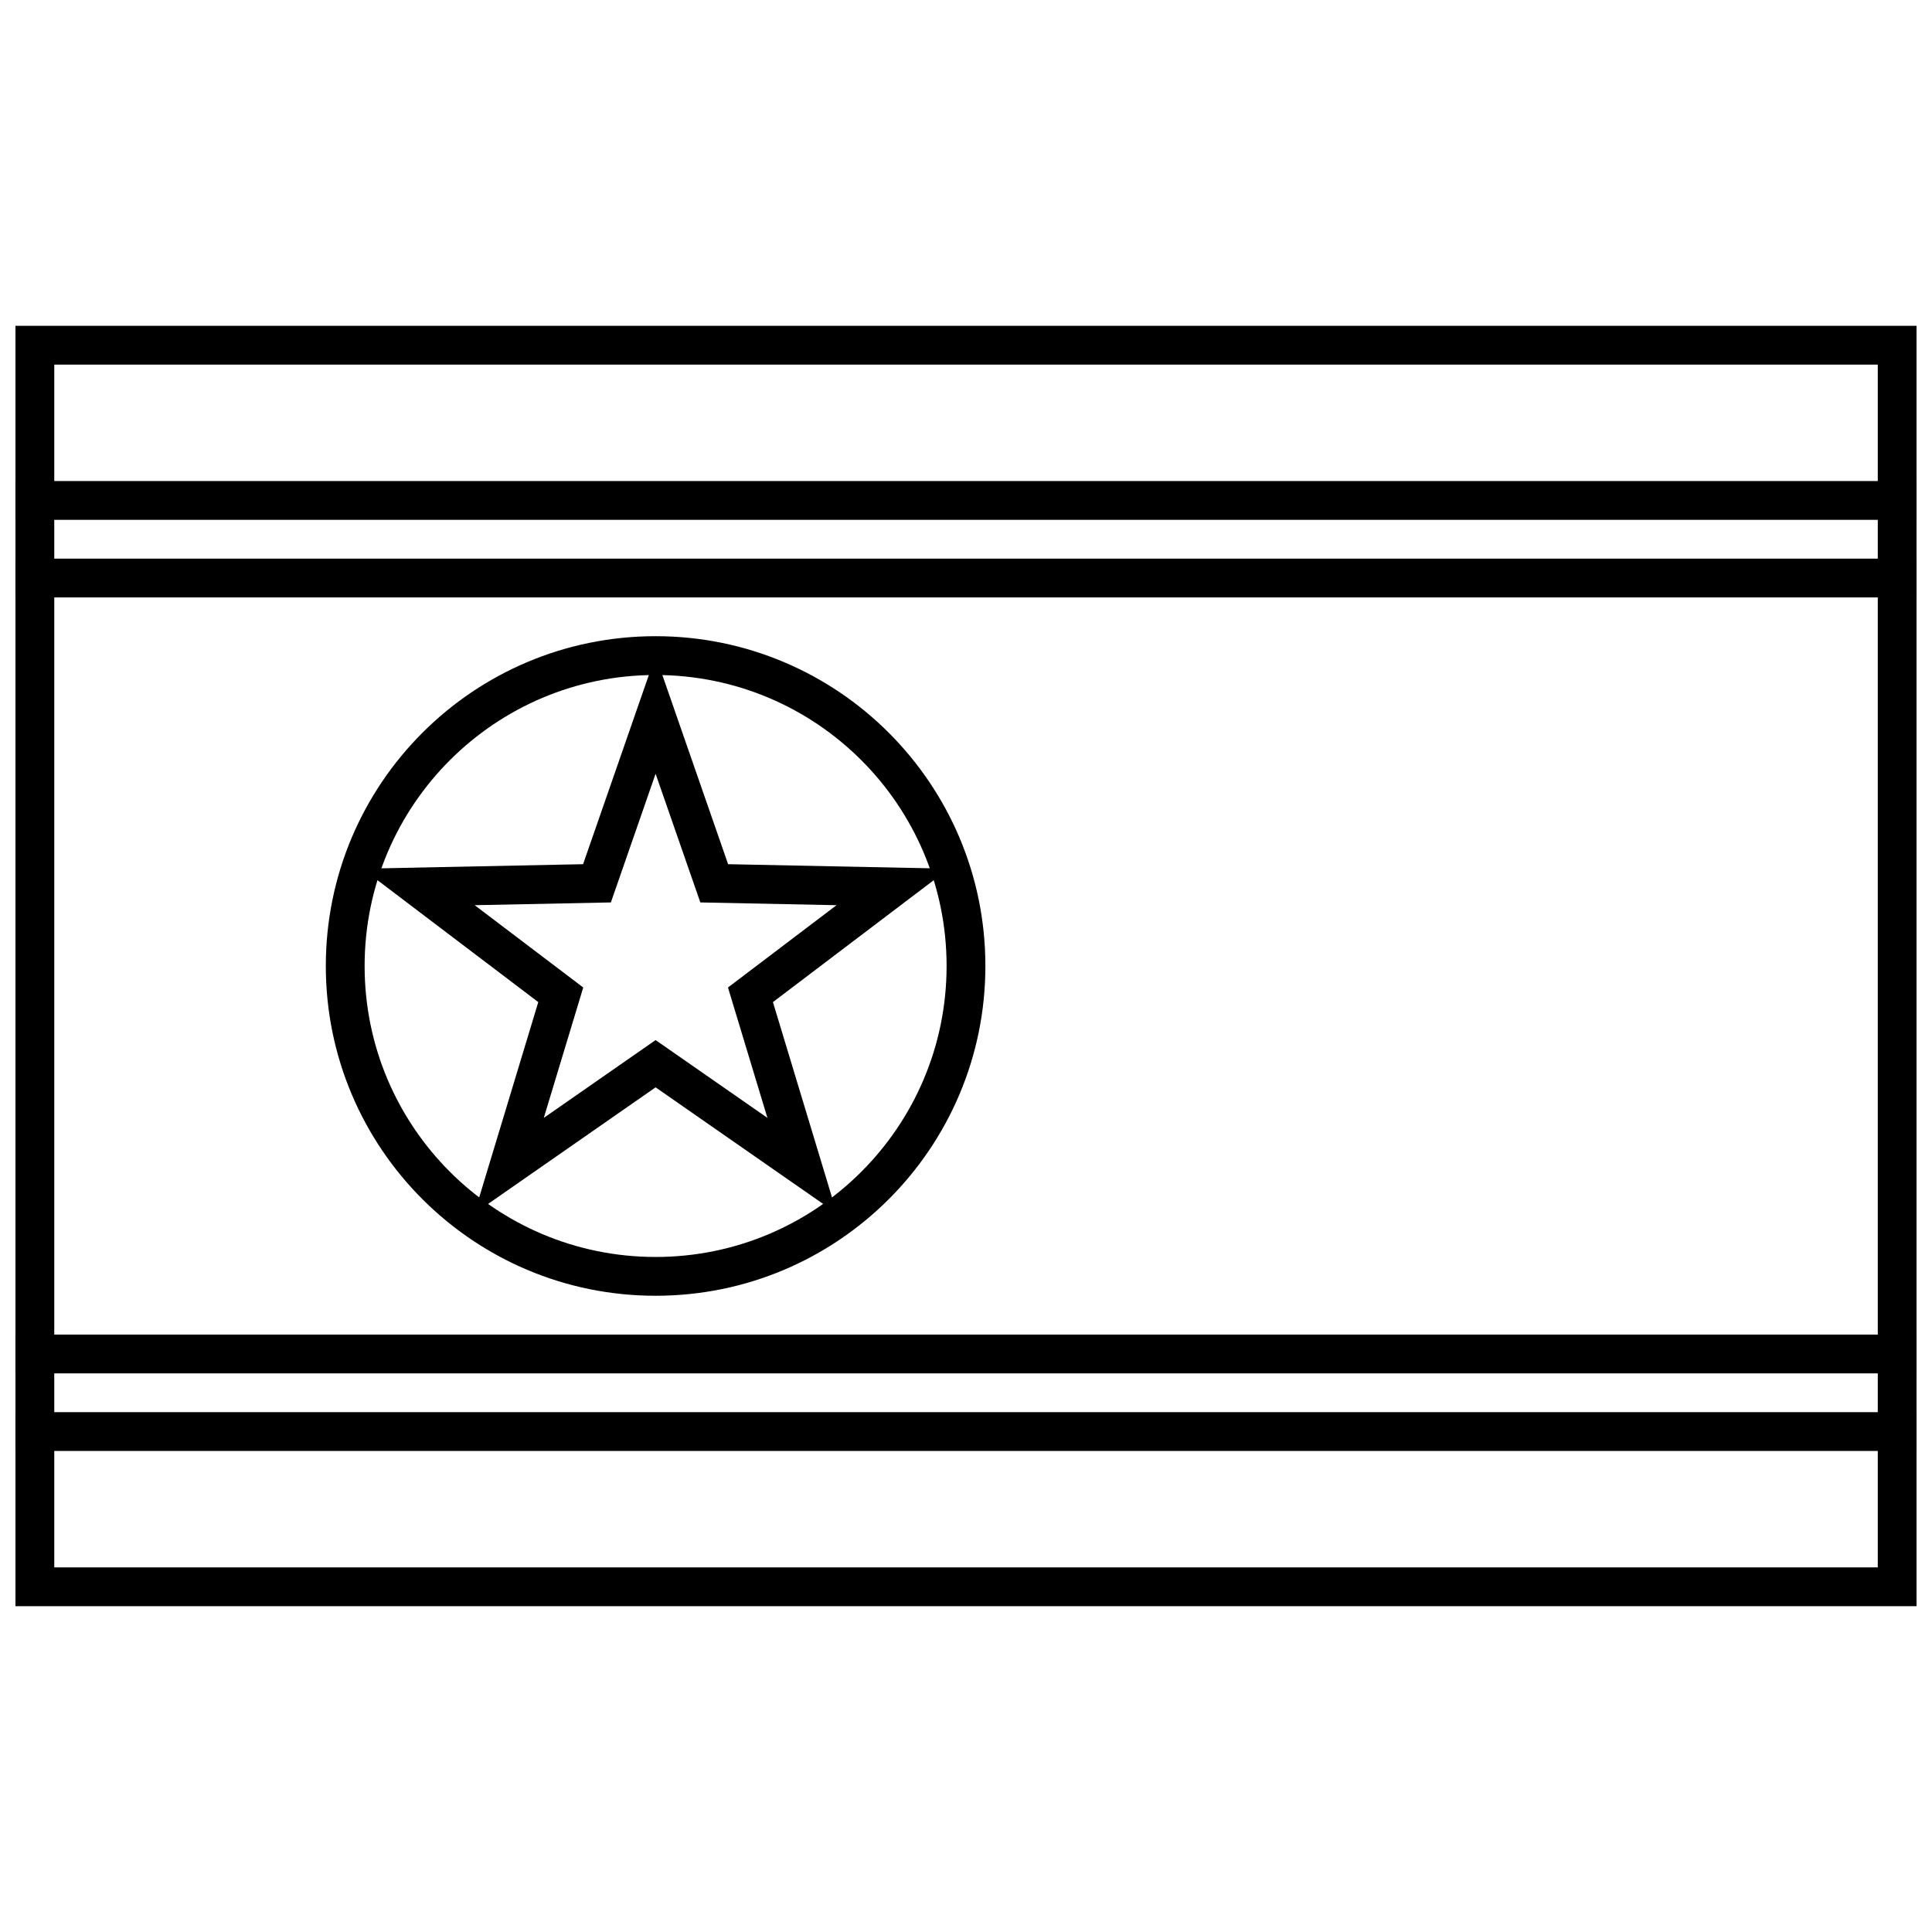 <?xml version="1.0" encoding="UTF-8"?>
<!-- Uploaded to: ICON Repo, www.svgrepo.com, Generator: ICON Repo Mixer Tools -->
<svg width="800px" height="800px" version="1.1" viewBox="144 144 512 512" xmlns="http://www.w3.org/2000/svg">
 <defs>
  <clipPath id="e">
   <path d="m148.09 230h503.81v340h-503.81z"/>
  </clipPath>
  <clipPath id="d">
   <path d="m148.09 271h503.81v11h-503.81z"/>
  </clipPath>
  <clipPath id="c">
   <path d="m148.09 292h503.81v11h-503.81z"/>
  </clipPath>
  <clipPath id="b">
   <path d="m148.09 497h503.81v11h-503.81z"/>
  </clipPath>
  <clipPath id="a">
   <path d="m148.09 518h503.81v11h-503.81z"/>
  </clipPath>
 </defs>
 <g clip-path="url(#e)">
  <path d="m158.38 240.63v318.74h483.25v-318.74zm493.53-10.281v339.3h-503.81v-339.3z"/>
 </g>
 <path d="m317.74 487.39c-48.266 0-87.395-39.129-87.395-87.395 0-48.27 39.129-87.398 87.395-87.398 48.27 0 87.398 39.129 87.398 87.398 0 48.266-39.129 87.395-87.398 87.395zm0-10.281c42.59 0 77.117-34.527 77.117-77.113 0-42.59-34.527-77.113-77.117-77.113-42.586 0-77.113 34.523-77.113 77.113 0 42.586 34.527 77.113 77.113 77.113z"/>
 <path d="m317.74 419.63 29.633 20.617-10.453-34.551 28.766-21.809-36.09-0.734-11.855-34.098-11.852 34.098-36.09 0.734 28.766 21.809-10.453 34.551zm0 12.527-48.035 33.426 16.945-56.016-46.633-35.355 58.508-1.191 19.215-55.281 19.215 55.281 58.512 1.191-46.633 35.355 16.945 56.016z"/>
 <g clip-path="url(#d)">
  <path d="m148.09 271.48h503.81v10.281h-503.81z"/>
 </g>
 <g clip-path="url(#c)">
  <path d="m148.09 292.04h503.81v10.281h-503.81z"/>
 </g>
 <g clip-path="url(#b)">
  <path d="m148.09 497.68h503.81v10.281h-503.81z"/>
 </g>
 <g clip-path="url(#a)">
  <path d="m148.09 518.24h503.81v10.281h-503.81z"/>
 </g>
</svg>
